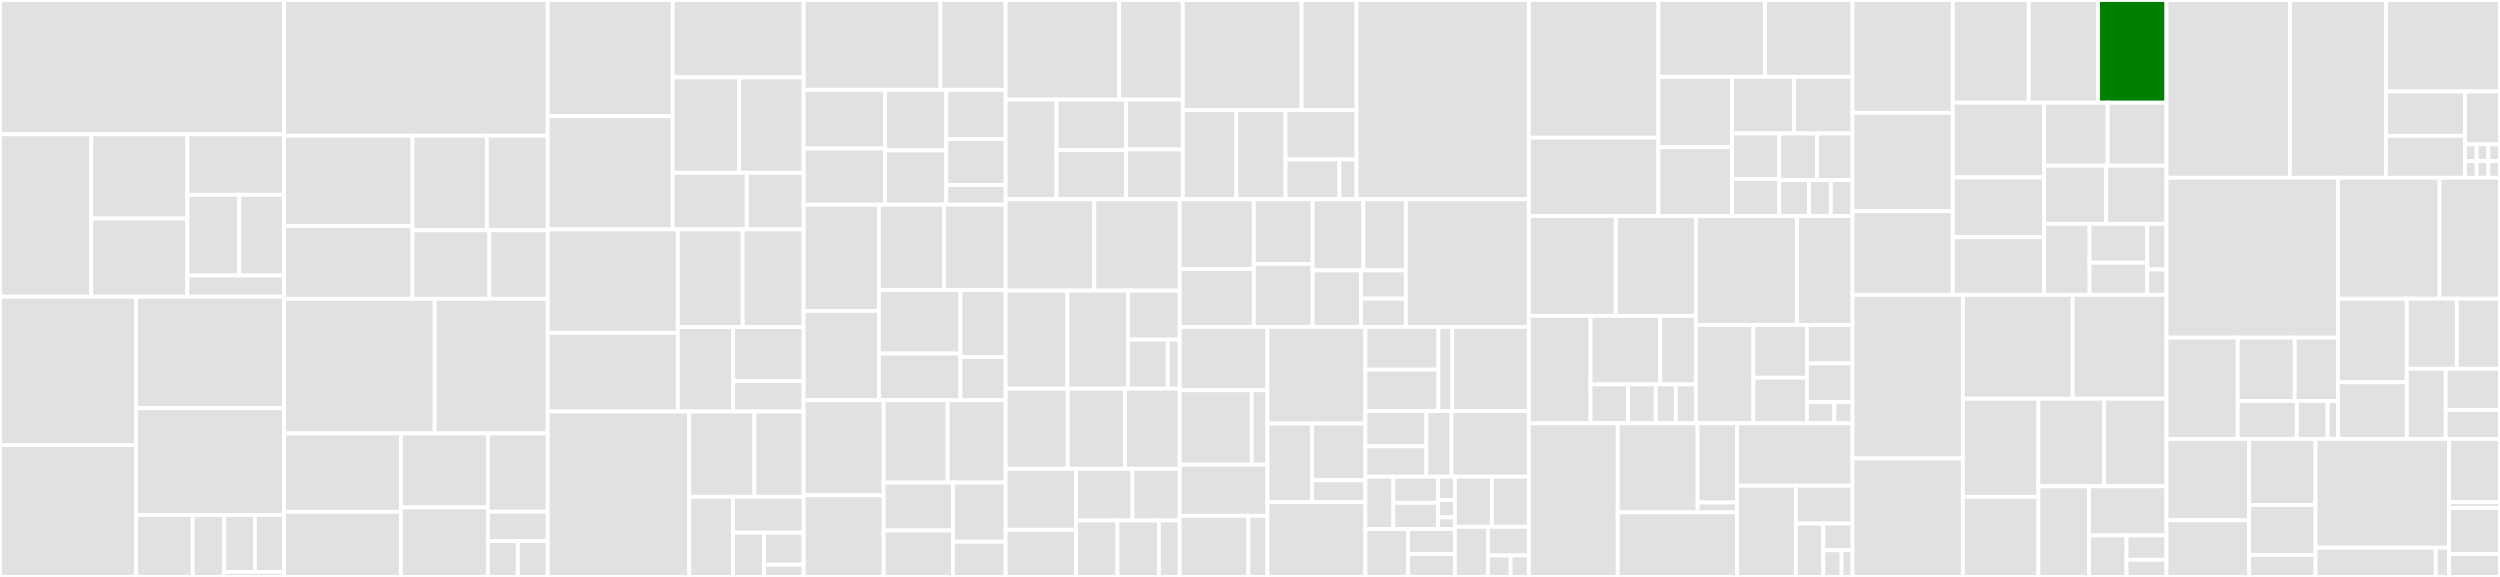 <svg baseProfile="full" width="650" height="150" viewBox="0 0 650 150" version="1.1"
xmlns="http://www.w3.org/2000/svg" xmlns:ev="http://www.w3.org/2001/xml-events"
xmlns:xlink="http://www.w3.org/1999/xlink">

<rect x="0" y="0" width="650" height="150" fill="#333333" stroke="none"/>

<style>rect.s{mask:url(#mask);}</style>
<defs>
  <pattern id="white" width="4" height="4" patternUnits="userSpaceOnUse" patternTransform="rotate(45)">
    <rect width="2" height="2" transform="translate(0,0)" fill="white"></rect>
  </pattern>
  <mask id="mask">
    <rect x="0" y="0" width="100%" height="100%" fill="url(#white)"></rect>
  </mask>
</defs>

<rect x="0" y="0" width="73.839" height="34.911" fill="#e1e1e1" stroke="white" stroke-width="1" class=" tooltipped" data-content="vpt/flipper/flipper-hit.ts"><title>vpt/flipper/flipper-hit.ts</title></rect>
<rect x="0" y="34.911" width="23.728" height="42.232" fill="#e1e1e1" stroke="white" stroke-width="1" class=" tooltipped" data-content="vpt/flipper/flipper-mover.ts"><title>vpt/flipper/flipper-mover.ts</title></rect>
<rect x="23.728" y="34.911" width="24.977" height="21.908" fill="#e1e1e1" stroke="white" stroke-width="1" class=" tooltipped" data-content="vpt/flipper/flipper-data.ts"><title>vpt/flipper/flipper-data.ts</title></rect>
<rect x="23.728" y="56.819" width="24.977" height="20.324" fill="#e1e1e1" stroke="white" stroke-width="1" class=" tooltipped" data-content="vpt/flipper/flipper-api.ts"><title>vpt/flipper/flipper-api.ts</title></rect>
<rect x="48.705" y="34.911" width="25.133" height="15.739" fill="#e1e1e1" stroke="white" stroke-width="1" class=" tooltipped" data-content="vpt/flipper/flipper-mesh.ts"><title>vpt/flipper/flipper-mesh.ts</title></rect>
<rect x="48.705" y="50.649" width="13.509" height="20.985" fill="#e1e1e1" stroke="white" stroke-width="1" class=" tooltipped" data-content="vpt/flipper/flipper.ts"><title>vpt/flipper/flipper.ts</title></rect>
<rect x="62.215" y="50.649" width="11.624" height="20.985" fill="#e1e1e1" stroke="white" stroke-width="1" class=" tooltipped" data-content="vpt/flipper/flipper-state.ts"><title>vpt/flipper/flipper-state.ts</title></rect>
<rect x="48.705" y="71.634" width="25.133" height="5.509" fill="#e1e1e1" stroke="white" stroke-width="1" class=" tooltipped" data-content="vpt/flipper/flipper-updater.ts"><title>vpt/flipper/flipper-updater.ts</title></rect>
<rect x="0" y="77.143" width="35.381" height="38.571" fill="#e1e1e1" stroke="white" stroke-width="1" class=" tooltipped" data-content="vpt/table/table-api.ts"><title>vpt/table/table-api.ts</title></rect>
<rect x="0" y="115.714" width="35.381" height="34.286" fill="#e1e1e1" stroke="white" stroke-width="1" class=" tooltipped" data-content="vpt/table/table-data.ts"><title>vpt/table/table-data.ts</title></rect>
<rect x="35.381" y="77.143" width="38.458" height="28.971" fill="#e1e1e1" stroke="white" stroke-width="1" class=" tooltipped" data-content="vpt/table/table-loader.ts"><title>vpt/table/table-loader.ts</title></rect>
<rect x="35.381" y="106.114" width="38.458" height="27.771" fill="#e1e1e1" stroke="white" stroke-width="1" class=" tooltipped" data-content="vpt/table/table.ts"><title>vpt/table/table.ts</title></rect>
<rect x="35.381" y="133.886" width="14.728" height="16.114" fill="#e1e1e1" stroke="white" stroke-width="1" class=" tooltipped" data-content="vpt/table/table-mesh-generator.ts"><title>vpt/table/table-mesh-generator.ts</title></rect>
<rect x="50.109" y="133.886" width="8.182" height="16.114" fill="#e1e1e1" stroke="white" stroke-width="1" class=" tooltipped" data-content="vpt/table/table-state.ts"><title>vpt/table/table-state.ts</title></rect>
<rect x="58.292" y="133.886" width="7.995" height="14.842" fill="#e1e1e1" stroke="white" stroke-width="1" class=" tooltipped" data-content="vpt/table/table-hit-generator.ts"><title>vpt/table/table-hit-generator.ts</title></rect>
<rect x="66.287" y="133.886" width="7.551" height="14.842" fill="#e1e1e1" stroke="white" stroke-width="1" class=" tooltipped" data-content="vpt/table/table-exporter.ts"><title>vpt/table/table-exporter.ts</title></rect>
<rect x="58.292" y="148.728" width="15.547" height="1.272" fill="#e1e1e1" stroke="white" stroke-width="1" class=" tooltipped" data-content="vpt/table/table-updater.ts"><title>vpt/table/table-updater.ts</title></rect>
<rect x="73.839" y="0" width="68.564" height="35.288" fill="#e1e1e1" stroke="white" stroke-width="1" class=" tooltipped" data-content="vpt/ramp/ramp-mesh-generator.ts"><title>vpt/ramp/ramp-mesh-generator.ts</title></rect>
<rect x="73.839" y="35.288" width="33.427" height="23.47" fill="#e1e1e1" stroke="white" stroke-width="1" class=" tooltipped" data-content="vpt/ramp/ramp-hit-generator.ts"><title>vpt/ramp/ramp-hit-generator.ts</title></rect>
<rect x="73.839" y="58.758" width="33.427" height="18.934" fill="#e1e1e1" stroke="white" stroke-width="1" class=" tooltipped" data-content="vpt/ramp/ramp-api.ts"><title>vpt/ramp/ramp-api.ts</title></rect>
<rect x="107.266" y="35.288" width="19.312" height="24.579" fill="#e1e1e1" stroke="white" stroke-width="1" class=" tooltipped" data-content="vpt/ramp/ramp-data.ts"><title>vpt/ramp/ramp-data.ts</title></rect>
<rect x="126.578" y="35.288" width="15.825" height="24.579" fill="#e1e1e1" stroke="white" stroke-width="1" class=" tooltipped" data-content="vpt/ramp/ramp-state.ts"><title>vpt/ramp/ramp-state.ts</title></rect>
<rect x="107.266" y="59.868" width="19.973" height="17.825" fill="#e1e1e1" stroke="white" stroke-width="1" class=" tooltipped" data-content="vpt/ramp/ramp.ts"><title>vpt/ramp/ramp.ts</title></rect>
<rect x="127.239" y="59.868" width="15.165" height="17.825" fill="#e1e1e1" stroke="white" stroke-width="1" class=" tooltipped" data-content="vpt/ramp/ramp-updater.ts"><title>vpt/ramp/ramp-updater.ts</title></rect>
<rect x="73.839" y="77.692" width="39.18" height="35.0" fill="#e1e1e1" stroke="white" stroke-width="1" class=" tooltipped" data-content="vpt/plunger/plunger-mesh-generator.ts"><title>vpt/plunger/plunger-mesh-generator.ts</title></rect>
<rect x="113.018" y="77.692" width="29.385" height="35.0" fill="#e1e1e1" stroke="white" stroke-width="1" class=" tooltipped" data-content="vpt/plunger/plunger-mover.ts"><title>vpt/plunger/plunger-mover.ts</title></rect>
<rect x="73.839" y="112.692" width="30.395" height="20.389" fill="#e1e1e1" stroke="white" stroke-width="1" class=" tooltipped" data-content="vpt/plunger/plunger-hit.ts"><title>vpt/plunger/plunger-hit.ts</title></rect>
<rect x="73.839" y="133.081" width="30.395" height="16.919" fill="#e1e1e1" stroke="white" stroke-width="1" class=" tooltipped" data-content="vpt/plunger/plunger-api.ts"><title>vpt/plunger/plunger-api.ts</title></rect>
<rect x="104.233" y="112.692" width="22.619" height="19.237" fill="#e1e1e1" stroke="white" stroke-width="1" class=" tooltipped" data-content="vpt/plunger/plunger-data.ts"><title>vpt/plunger/plunger-data.ts</title></rect>
<rect x="104.233" y="131.929" width="22.619" height="18.071" fill="#e1e1e1" stroke="white" stroke-width="1" class=" tooltipped" data-content="vpt/plunger/plunger-desc.ts"><title>vpt/plunger/plunger-desc.ts</title></rect>
<rect x="126.852" y="112.692" width="15.551" height="20.35" fill="#e1e1e1" stroke="white" stroke-width="1" class=" tooltipped" data-content="vpt/plunger/plunger.ts"><title>vpt/plunger/plunger.ts</title></rect>
<rect x="126.852" y="133.042" width="15.551" height="7.631" fill="#e1e1e1" stroke="white" stroke-width="1" class=" tooltipped" data-content="vpt/plunger/plunger-state.ts"><title>vpt/plunger/plunger-state.ts</title></rect>
<rect x="126.852" y="140.673" width="7.775" height="9.327" fill="#e1e1e1" stroke="white" stroke-width="1" class=" tooltipped" data-content="vpt/plunger/plunger-coord.ts"><title>vpt/plunger/plunger-coord.ts</title></rect>
<rect x="134.628" y="140.673" width="7.775" height="9.327" fill="#e1e1e1" stroke="white" stroke-width="1" class=" tooltipped" data-content="vpt/plunger/plunger-updater.ts"><title>vpt/plunger/plunger-updater.ts</title></rect>
<rect x="142.403" y="0" width="32.498" height="30.227" fill="#e1e1e1" stroke="white" stroke-width="1" class=" tooltipped" data-content="vpt/primitive/primitive-api.ts"><title>vpt/primitive/primitive-api.ts</title></rect>
<rect x="142.403" y="30.227" width="32.498" height="29.416" fill="#e1e1e1" stroke="white" stroke-width="1" class=" tooltipped" data-content="vpt/primitive/primitive-mesh-generator.ts"><title>vpt/primitive/primitive-mesh-generator.ts</title></rect>
<rect x="174.901" y="0" width="34.045" height="20.139" fill="#e1e1e1" stroke="white" stroke-width="1" class=" tooltipped" data-content="vpt/primitive/primitive-data.ts"><title>vpt/primitive/primitive-data.ts</title></rect>
<rect x="174.901" y="20.139" width="17.289" height="24.787" fill="#e1e1e1" stroke="white" stroke-width="1" class=" tooltipped" data-content="vpt/primitive/primitive-hit-generator.ts"><title>vpt/primitive/primitive-hit-generator.ts</title></rect>
<rect x="192.189" y="20.139" width="16.757" height="24.787" fill="#e1e1e1" stroke="white" stroke-width="1" class=" tooltipped" data-content="vpt/primitive/primitive-state.ts"><title>vpt/primitive/primitive-state.ts</title></rect>
<rect x="174.901" y="44.926" width="19.262" height="14.717" fill="#e1e1e1" stroke="white" stroke-width="1" class=" tooltipped" data-content="vpt/primitive/primitive.ts"><title>vpt/primitive/primitive.ts</title></rect>
<rect x="194.163" y="44.926" width="14.783" height="14.717" fill="#e1e1e1" stroke="white" stroke-width="1" class=" tooltipped" data-content="vpt/primitive/primitive-updater.ts"><title>vpt/primitive/primitive-updater.ts</title></rect>
<rect x="142.403" y="59.643" width="33.828" height="26.895" fill="#e1e1e1" stroke="white" stroke-width="1" class=" tooltipped" data-content="vpt/surface/surface-mesh-generator.ts"><title>vpt/surface/surface-mesh-generator.ts</title></rect>
<rect x="142.403" y="86.538" width="33.828" height="20.463" fill="#e1e1e1" stroke="white" stroke-width="1" class=" tooltipped" data-content="vpt/surface/surface-api.ts"><title>vpt/surface/surface-api.ts</title></rect>
<rect x="176.231" y="59.643" width="16.877" height="25.392" fill="#e1e1e1" stroke="white" stroke-width="1" class=" tooltipped" data-content="vpt/surface/surface-data.ts"><title>vpt/surface/surface-data.ts</title></rect>
<rect x="193.108" y="59.643" width="15.838" height="25.392" fill="#e1e1e1" stroke="white" stroke-width="1" class=" tooltipped" data-content="vpt/surface/surface-hit-generator.ts"><title>vpt/surface/surface-hit-generator.ts</title></rect>
<rect x="176.231" y="85.035" width="14.406" height="21.966" fill="#e1e1e1" stroke="white" stroke-width="1" class=" tooltipped" data-content="vpt/surface/surface.ts"><title>vpt/surface/surface.ts</title></rect>
<rect x="190.638" y="85.035" width="18.308" height="14.044" fill="#e1e1e1" stroke="white" stroke-width="1" class=" tooltipped" data-content="vpt/surface/surface-state.ts"><title>vpt/surface/surface-state.ts</title></rect>
<rect x="190.638" y="99.079" width="18.308" height="7.922" fill="#e1e1e1" stroke="white" stroke-width="1" class=" tooltipped" data-content="vpt/surface/surface-updater.ts"><title>vpt/surface/surface-updater.ts</title></rect>
<rect x="142.403" y="107.001" width="36.798" height="42.999" fill="#e1e1e1" stroke="white" stroke-width="1" class=" tooltipped" data-content="vpt/ball/ball-hit.ts"><title>vpt/ball/ball-hit.ts</title></rect>
<rect x="179.201" y="107.001" width="16.955" height="22.164" fill="#e1e1e1" stroke="white" stroke-width="1" class=" tooltipped" data-content="vpt/ball/ball-api.ts"><title>vpt/ball/ball-api.ts</title></rect>
<rect x="196.156" y="107.001" width="12.79" height="22.164" fill="#e1e1e1" stroke="white" stroke-width="1" class=" tooltipped" data-content="vpt/ball/ball.ts"><title>vpt/ball/ball.ts</title></rect>
<rect x="179.201" y="129.166" width="11.392" height="20.834" fill="#e1e1e1" stroke="white" stroke-width="1" class=" tooltipped" data-content="vpt/ball/ball-state.ts"><title>vpt/ball/ball-state.ts</title></rect>
<rect x="190.593" y="129.166" width="18.353" height="9.34" fill="#e1e1e1" stroke="white" stroke-width="1" class=" tooltipped" data-content="vpt/ball/ball-mover.ts"><title>vpt/ball/ball-mover.ts</title></rect>
<rect x="190.593" y="138.505" width="8.03" height="11.495" fill="#e1e1e1" stroke="white" stroke-width="1" class=" tooltipped" data-content="vpt/ball/ball-data.ts"><title>vpt/ball/ball-data.ts</title></rect>
<rect x="198.622" y="138.505" width="10.324" height="8.302" fill="#e1e1e1" stroke="white" stroke-width="1" class=" tooltipped" data-content="vpt/ball/ball-updater.ts"><title>vpt/ball/ball-updater.ts</title></rect>
<rect x="198.622" y="146.807" width="10.324" height="3.193" fill="#e1e1e1" stroke="white" stroke-width="1" class=" tooltipped" data-content="vpt/ball/ball-mesh-generator.ts"><title>vpt/ball/ball-mesh-generator.ts</title></rect>
<rect x="208.946" y="0" width="35.58" height="23.347" fill="#e1e1e1" stroke="white" stroke-width="1" class=" tooltipped" data-content="vpt/gate/gate-api.ts"><title>vpt/gate/gate-api.ts</title></rect>
<rect x="244.525" y="0" width="16.943" height="23.347" fill="#e1e1e1" stroke="white" stroke-width="1" class=" tooltipped" data-content="vpt/gate/gate-mover.ts"><title>vpt/gate/gate-mover.ts</title></rect>
<rect x="208.946" y="23.347" width="21.185" height="15.248" fill="#e1e1e1" stroke="white" stroke-width="1" class=" tooltipped" data-content="vpt/gate/gate-data.ts"><title>vpt/gate/gate-data.ts</title></rect>
<rect x="208.946" y="38.596" width="21.185" height="14.626" fill="#e1e1e1" stroke="white" stroke-width="1" class=" tooltipped" data-content="vpt/gate/gate-hit.ts"><title>vpt/gate/gate-hit.ts</title></rect>
<rect x="230.131" y="23.347" width="15.889" height="15.767" fill="#e1e1e1" stroke="white" stroke-width="1" class=" tooltipped" data-content="vpt/gate/gate.ts"><title>vpt/gate/gate.ts</title></rect>
<rect x="230.131" y="39.114" width="15.889" height="14.107" fill="#e1e1e1" stroke="white" stroke-width="1" class=" tooltipped" data-content="vpt/gate/gate-mesh-generator.ts"><title>vpt/gate/gate-mesh-generator.ts</title></rect>
<rect x="246.02" y="23.347" width="15.448" height="12.803" fill="#e1e1e1" stroke="white" stroke-width="1" class=" tooltipped" data-content="vpt/gate/gate-state.ts"><title>vpt/gate/gate-state.ts</title></rect>
<rect x="246.02" y="36.151" width="15.448" height="11.95" fill="#e1e1e1" stroke="white" stroke-width="1" class=" tooltipped" data-content="vpt/gate/gate-hit-generator.ts"><title>vpt/gate/gate-hit-generator.ts</title></rect>
<rect x="246.02" y="48.1" width="15.448" height="5.121" fill="#e1e1e1" stroke="white" stroke-width="1" class=" tooltipped" data-content="vpt/gate/gate-updater.ts"><title>vpt/gate/gate-updater.ts</title></rect>
<rect x="208.946" y="53.222" width="19.582" height="27.607" fill="#e1e1e1" stroke="white" stroke-width="1" class=" tooltipped" data-content="vpt/hit-target/hit-target-api.ts"><title>vpt/hit-target/hit-target-api.ts</title></rect>
<rect x="208.946" y="80.829" width="19.582" height="23.23" fill="#e1e1e1" stroke="white" stroke-width="1" class=" tooltipped" data-content="vpt/hit-target/hit-target-hit-generator.ts"><title>vpt/hit-target/hit-target-hit-generator.ts</title></rect>
<rect x="228.528" y="53.222" width="16.915" height="22.216" fill="#e1e1e1" stroke="white" stroke-width="1" class=" tooltipped" data-content="vpt/hit-target/hit-target-animation.ts"><title>vpt/hit-target/hit-target-animation.ts</title></rect>
<rect x="245.443" y="53.222" width="16.025" height="22.216" fill="#e1e1e1" stroke="white" stroke-width="1" class=" tooltipped" data-content="vpt/hit-target/hit-target-data.ts"><title>vpt/hit-target/hit-target-data.ts</title></rect>
<rect x="228.528" y="75.438" width="21.192" height="16.488" fill="#e1e1e1" stroke="white" stroke-width="1" class=" tooltipped" data-content="vpt/hit-target/hit-target-mesh-generator.ts"><title>vpt/hit-target/hit-target-mesh-generator.ts</title></rect>
<rect x="228.528" y="91.926" width="21.192" height="12.133" fill="#e1e1e1" stroke="white" stroke-width="1" class=" tooltipped" data-content="vpt/hit-target/hit-target.ts"><title>vpt/hit-target/hit-target.ts</title></rect>
<rect x="249.72" y="75.438" width="11.748" height="17.397" fill="#e1e1e1" stroke="white" stroke-width="1" class=" tooltipped" data-content="vpt/hit-target/hit-target-state.ts"><title>vpt/hit-target/hit-target-state.ts</title></rect>
<rect x="249.72" y="92.835" width="11.748" height="11.224" fill="#e1e1e1" stroke="white" stroke-width="1" class=" tooltipped" data-content="vpt/hit-target/hit-target-updater.ts"><title>vpt/hit-target/hit-target-updater.ts</title></rect>
<rect x="208.946" y="104.059" width="20.808" height="24.713" fill="#e1e1e1" stroke="white" stroke-width="1" class=" tooltipped" data-content="vpt/bumper/bumper-api.ts"><title>vpt/bumper/bumper-api.ts</title></rect>
<rect x="208.946" y="128.772" width="20.808" height="21.228" fill="#e1e1e1" stroke="white" stroke-width="1" class=" tooltipped" data-content="vpt/bumper/bumper-animation.ts"><title>vpt/bumper/bumper-animation.ts</title></rect>
<rect x="229.754" y="104.059" width="16.627" height="21.412" fill="#e1e1e1" stroke="white" stroke-width="1" class=" tooltipped" data-content="vpt/bumper/bumper-state.ts"><title>vpt/bumper/bumper-state.ts</title></rect>
<rect x="246.381" y="104.059" width="15.087" height="21.412" fill="#e1e1e1" stroke="white" stroke-width="1" class=" tooltipped" data-content="vpt/bumper/bumper-data.ts"><title>vpt/bumper/bumper-data.ts</title></rect>
<rect x="229.754" y="125.47" width="18.007" height="12.448" fill="#e1e1e1" stroke="white" stroke-width="1" class=" tooltipped" data-content="vpt/bumper/bumper-mesh-generator.ts"><title>vpt/bumper/bumper-mesh-generator.ts</title></rect>
<rect x="229.754" y="137.918" width="18.007" height="12.082" fill="#e1e1e1" stroke="white" stroke-width="1" class=" tooltipped" data-content="vpt/bumper/bumper-updater.ts"><title>vpt/bumper/bumper-updater.ts</title></rect>
<rect x="247.761" y="125.47" width="13.707" height="15.391" fill="#e1e1e1" stroke="white" stroke-width="1" class=" tooltipped" data-content="vpt/bumper/bumper.ts"><title>vpt/bumper/bumper.ts</title></rect>
<rect x="247.761" y="140.861" width="13.707" height="9.139" fill="#e1e1e1" stroke="white" stroke-width="1" class=" tooltipped" data-content="vpt/bumper/bumper-hit.ts"><title>vpt/bumper/bumper-hit.ts</title></rect>
<rect x="261.468" y="0" width="29.522" height="25.905" fill="#e1e1e1" stroke="white" stroke-width="1" class=" tooltipped" data-content="vpt/rubber/rubber-mesh-generator.ts"><title>vpt/rubber/rubber-mesh-generator.ts</title></rect>
<rect x="290.99" y="0" width="16.542" height="25.905" fill="#e1e1e1" stroke="white" stroke-width="1" class=" tooltipped" data-content="vpt/rubber/rubber-api.ts"><title>vpt/rubber/rubber-api.ts</title></rect>
<rect x="261.468" y="25.905" width="13.234" height="25.905" fill="#e1e1e1" stroke="white" stroke-width="1" class=" tooltipped" data-content="vpt/rubber/rubber-data.ts"><title>vpt/rubber/rubber-data.ts</title></rect>
<rect x="274.702" y="25.905" width="18.069" height="13.135" fill="#e1e1e1" stroke="white" stroke-width="1" class=" tooltipped" data-content="vpt/rubber/rubber-hit-generator.ts"><title>vpt/rubber/rubber-hit-generator.ts</title></rect>
<rect x="274.702" y="39.039" width="18.069" height="12.77" fill="#e1e1e1" stroke="white" stroke-width="1" class=" tooltipped" data-content="vpt/rubber/rubber-state.ts"><title>vpt/rubber/rubber-state.ts</title></rect>
<rect x="292.771" y="25.905" width="14.761" height="12.952" fill="#e1e1e1" stroke="white" stroke-width="1" class=" tooltipped" data-content="vpt/rubber/rubber.ts"><title>vpt/rubber/rubber.ts</title></rect>
<rect x="292.771" y="38.857" width="14.761" height="12.952" fill="#e1e1e1" stroke="white" stroke-width="1" class=" tooltipped" data-content="vpt/rubber/rubber-updater.ts"><title>vpt/rubber/rubber-updater.ts</title></rect>
<rect x="307.532" y="0" width="30.884" height="28.605" fill="#e1e1e1" stroke="white" stroke-width="1" class=" tooltipped" data-content="vpt/kicker/kicker-hit.ts"><title>vpt/kicker/kicker-hit.ts</title></rect>
<rect x="338.417" y="0" width="14.29" height="28.605" fill="#e1e1e1" stroke="white" stroke-width="1" class=" tooltipped" data-content="vpt/kicker/kicker-api.ts"><title>vpt/kicker/kicker-api.ts</title></rect>
<rect x="307.532" y="28.605" width="13.921" height="23.205" fill="#e1e1e1" stroke="white" stroke-width="1" class=" tooltipped" data-content="vpt/kicker/kicker-mesh-generator.ts"><title>vpt/kicker/kicker-mesh-generator.ts</title></rect>
<rect x="321.454" y="28.605" width="12.785" height="23.205" fill="#e1e1e1" stroke="white" stroke-width="1" class=" tooltipped" data-content="vpt/kicker/kicker.ts"><title>vpt/kicker/kicker.ts</title></rect>
<rect x="334.239" y="28.605" width="18.467" height="12.852" fill="#e1e1e1" stroke="white" stroke-width="1" class=" tooltipped" data-content="vpt/kicker/kicker-data.ts"><title>vpt/kicker/kicker-data.ts</title></rect>
<rect x="334.239" y="41.456" width="14.01" height="10.353" fill="#e1e1e1" stroke="white" stroke-width="1" class=" tooltipped" data-content="vpt/kicker/kicker-state.ts"><title>vpt/kicker/kicker-state.ts</title></rect>
<rect x="348.249" y="41.456" width="4.458" height="10.353" fill="#e1e1e1" stroke="white" stroke-width="1" class=" tooltipped" data-content="vpt/kicker/kicker-updater.ts"><title>vpt/kicker/kicker-updater.ts</title></rect>
<rect x="352.706" y="0" width="44.792" height="51.809" fill="#e1e1e1" stroke="white" stroke-width="1" class=" tooltipped" data-content="vpt/enums.ts"><title>vpt/enums.ts</title></rect>
<rect x="261.468" y="51.809" width="23.043" height="23.746" fill="#e1e1e1" stroke="white" stroke-width="1" class=" tooltipped" data-content="vpt/light/light-data.ts"><title>vpt/light/light-data.ts</title></rect>
<rect x="284.511" y="51.809" width="22.21" height="23.746" fill="#e1e1e1" stroke="white" stroke-width="1" class=" tooltipped" data-content="vpt/light/light.ts"><title>vpt/light/light.ts</title></rect>
<rect x="261.468" y="75.556" width="16.033" height="25.495" fill="#e1e1e1" stroke="white" stroke-width="1" class=" tooltipped" data-content="vpt/light/light-animation.ts"><title>vpt/light/light-animation.ts</title></rect>
<rect x="277.501" y="75.556" width="15.774" height="25.495" fill="#e1e1e1" stroke="white" stroke-width="1" class=" tooltipped" data-content="vpt/light/light-api.ts"><title>vpt/light/light-api.ts</title></rect>
<rect x="293.275" y="75.556" width="13.447" height="12.747" fill="#e1e1e1" stroke="white" stroke-width="1" class=" tooltipped" data-content="vpt/light/light-state.ts"><title>vpt/light/light-state.ts</title></rect>
<rect x="293.275" y="88.303" width="10.344" height="12.747" fill="#e1e1e1" stroke="white" stroke-width="1" class=" tooltipped" data-content="vpt/light/light-mesh-generator.ts"><title>vpt/light/light-mesh-generator.ts</title></rect>
<rect x="303.619" y="88.303" width="3.103" height="12.747" fill="#e1e1e1" stroke="white" stroke-width="1" class=" tooltipped" data-content="vpt/light/light-updater.ts"><title>vpt/light/light-updater.ts</title></rect>
<rect x="261.468" y="101.05" width="16.139" height="20.833" fill="#e1e1e1" stroke="white" stroke-width="1" class=" tooltipped" data-content="vpt/trigger/trigger-mesh-generator.ts"><title>vpt/trigger/trigger-mesh-generator.ts</title></rect>
<rect x="277.607" y="101.05" width="14.874" height="20.833" fill="#e1e1e1" stroke="white" stroke-width="1" class=" tooltipped" data-content="vpt/trigger/trigger-animation.ts"><title>vpt/trigger/trigger-animation.ts</title></rect>
<rect x="292.481" y="101.05" width="14.241" height="20.833" fill="#e1e1e1" stroke="white" stroke-width="1" class=" tooltipped" data-content="vpt/trigger/trigger-data.ts"><title>vpt/trigger/trigger-data.ts</title></rect>
<rect x="261.468" y="121.883" width="18.289" height="15.861" fill="#e1e1e1" stroke="white" stroke-width="1" class=" tooltipped" data-content="vpt/trigger/trigger-api.ts"><title>vpt/trigger/trigger-api.ts</title></rect>
<rect x="261.468" y="137.744" width="18.289" height="12.256" fill="#e1e1e1" stroke="white" stroke-width="1" class=" tooltipped" data-content="vpt/trigger/trigger.ts"><title>vpt/trigger/trigger.ts</title></rect>
<rect x="279.757" y="121.883" width="14.708" height="13.447" fill="#e1e1e1" stroke="white" stroke-width="1" class=" tooltipped" data-content="vpt/trigger/trigger-hit-generator.ts"><title>vpt/trigger/trigger-hit-generator.ts</title></rect>
<rect x="294.465" y="121.883" width="12.257" height="13.447" fill="#e1e1e1" stroke="white" stroke-width="1" class=" tooltipped" data-content="vpt/trigger/trigger-line-seg.ts"><title>vpt/trigger/trigger-line-seg.ts</title></rect>
<rect x="279.757" y="135.33" width="10.786" height="14.67" fill="#e1e1e1" stroke="white" stroke-width="1" class=" tooltipped" data-content="vpt/trigger/trigger-state.ts"><title>vpt/trigger/trigger-state.ts</title></rect>
<rect x="290.543" y="135.33" width="10.786" height="14.67" fill="#e1e1e1" stroke="white" stroke-width="1" class=" tooltipped" data-content="vpt/trigger/trigger-hit-circle.ts"><title>vpt/trigger/trigger-hit-circle.ts</title></rect>
<rect x="301.329" y="135.33" width="5.393" height="14.67" fill="#e1e1e1" stroke="white" stroke-width="1" class=" tooltipped" data-content="vpt/trigger/trigger-updater.ts"><title>vpt/trigger/trigger-updater.ts</title></rect>
<rect x="306.722" y="51.809" width="19.268" height="18.135" fill="#e1e1e1" stroke="white" stroke-width="1" class=" tooltipped" data-content="vpt/spinner/spinner-api.ts"><title>vpt/spinner/spinner-api.ts</title></rect>
<rect x="306.722" y="69.944" width="19.268" height="15.055" fill="#e1e1e1" stroke="white" stroke-width="1" class=" tooltipped" data-content="vpt/spinner/spinner-hit.ts"><title>vpt/spinner/spinner-hit.ts</title></rect>
<rect x="325.989" y="51.809" width="15.295" height="16.811" fill="#e1e1e1" stroke="white" stroke-width="1" class=" tooltipped" data-content="vpt/spinner/spinner-mover.ts"><title>vpt/spinner/spinner-mover.ts</title></rect>
<rect x="325.989" y="68.62" width="15.295" height="16.38" fill="#e1e1e1" stroke="white" stroke-width="1" class=" tooltipped" data-content="vpt/spinner/spinner-data.ts"><title>vpt/spinner/spinner-data.ts</title></rect>
<rect x="341.284" y="51.809" width="13.186" height="18.499" fill="#e1e1e1" stroke="white" stroke-width="1" class=" tooltipped" data-content="vpt/spinner/spinner.ts"><title>vpt/spinner/spinner.ts</title></rect>
<rect x="354.47" y="51.809" width="11.048" height="18.499" fill="#e1e1e1" stroke="white" stroke-width="1" class=" tooltipped" data-content="vpt/spinner/spinner-state.ts"><title>vpt/spinner/spinner-state.ts</title></rect>
<rect x="341.284" y="70.309" width="12.566" height="14.691" fill="#e1e1e1" stroke="white" stroke-width="1" class=" tooltipped" data-content="vpt/spinner/spinner-mesh-generator.ts"><title>vpt/spinner/spinner-mesh-generator.ts</title></rect>
<rect x="353.85" y="70.309" width="11.668" height="7.345" fill="#e1e1e1" stroke="white" stroke-width="1" class=" tooltipped" data-content="vpt/spinner/spinner-updater.ts"><title>vpt/spinner/spinner-updater.ts</title></rect>
<rect x="353.85" y="77.654" width="11.668" height="7.345" fill="#e1e1e1" stroke="white" stroke-width="1" class=" tooltipped" data-content="vpt/spinner/spinner-hit-generator.ts"><title>vpt/spinner/spinner-hit-generator.ts</title></rect>
<rect x="365.518" y="51.809" width="31.98" height="33.19" fill="#e1e1e1" stroke="white" stroke-width="1" class=" tooltipped" data-content="vpt/mesh.ts"><title>vpt/mesh.ts</title></rect>
<rect x="306.722" y="85" width="22.821" height="16.467" fill="#e1e1e1" stroke="white" stroke-width="1" class=" tooltipped" data-content="vpt/flasher/flasher-api.ts"><title>vpt/flasher/flasher-api.ts</title></rect>
<rect x="306.722" y="101.466" width="18.734" height="19.356" fill="#e1e1e1" stroke="white" stroke-width="1" class=" tooltipped" data-content="vpt/flasher/flasher-data.ts"><title>vpt/flasher/flasher-data.ts</title></rect>
<rect x="325.455" y="101.466" width="4.087" height="19.356" fill="#e1e1e1" stroke="white" stroke-width="1" class=" tooltipped" data-content="vpt/flasher/flasher.ts"><title>vpt/flasher/flasher.ts</title></rect>
<rect x="306.722" y="120.822" width="22.821" height="13.289" fill="#e1e1e1" stroke="white" stroke-width="1" class=" tooltipped" data-content="vpt/dispreel/dispreel-api.ts"><title>vpt/dispreel/dispreel-api.ts</title></rect>
<rect x="306.722" y="134.111" width="17.842" height="15.889" fill="#e1e1e1" stroke="white" stroke-width="1" class=" tooltipped" data-content="vpt/dispreel/dispreel-data.ts"><title>vpt/dispreel/dispreel-data.ts</title></rect>
<rect x="324.564" y="134.111" width="4.979" height="15.889" fill="#e1e1e1" stroke="white" stroke-width="1" class=" tooltipped" data-content="vpt/dispreel/dispreel.ts"><title>vpt/dispreel/dispreel.ts</title></rect>
<rect x="329.543" y="85" width="25.458" height="25.12" fill="#e1e1e1" stroke="white" stroke-width="1" class=" tooltipped" data-content="vpt/texture.ts"><title>vpt/texture.ts</title></rect>
<rect x="329.543" y="110.119" width="11.601" height="20.458" fill="#e1e1e1" stroke="white" stroke-width="1" class=" tooltipped" data-content="vpt/decal/decal-data.ts"><title>vpt/decal/decal-data.ts</title></rect>
<rect x="341.144" y="110.119" width="13.857" height="14.749" fill="#e1e1e1" stroke="white" stroke-width="1" class=" tooltipped" data-content="vpt/decal/decal-api.ts"><title>vpt/decal/decal-api.ts</title></rect>
<rect x="341.144" y="124.868" width="13.857" height="5.709" fill="#e1e1e1" stroke="white" stroke-width="1" class=" tooltipped" data-content="vpt/decal/decal.ts"><title>vpt/decal/decal.ts</title></rect>
<rect x="329.543" y="130.578" width="25.458" height="19.422" fill="#e1e1e1" stroke="white" stroke-width="1" class=" tooltipped" data-content="vpt/item-api.ts"><title>vpt/item-api.ts</title></rect>
<rect x="355.001" y="85" width="18.988" height="11.11" fill="#e1e1e1" stroke="white" stroke-width="1" class=" tooltipped" data-content="vpt/textbox/textbox-api.ts"><title>vpt/textbox/textbox-api.ts</title></rect>
<rect x="355.001" y="96.11" width="18.988" height="10.763" fill="#e1e1e1" stroke="white" stroke-width="1" class=" tooltipped" data-content="vpt/textbox/textbox-data.ts"><title>vpt/textbox/textbox-data.ts</title></rect>
<rect x="373.989" y="85" width="3.617" height="21.874" fill="#e1e1e1" stroke="white" stroke-width="1" class=" tooltipped" data-content="vpt/textbox/textbox.ts"><title>vpt/textbox/textbox.ts</title></rect>
<rect x="377.606" y="85" width="19.892" height="21.874" fill="#e1e1e1" stroke="white" stroke-width="1" class=" tooltipped" data-content="vpt/material.ts"><title>vpt/material.ts</title></rect>
<rect x="355.001" y="106.873" width="15.84" height="9.157" fill="#e1e1e1" stroke="white" stroke-width="1" class=" tooltipped" data-content="vpt/collection/collection-api.ts"><title>vpt/collection/collection-api.ts</title></rect>
<rect x="355.001" y="116.03" width="15.84" height="7.908" fill="#e1e1e1" stroke="white" stroke-width="1" class=" tooltipped" data-content="vpt/collection/collection-data.ts"><title>vpt/collection/collection-data.ts</title></rect>
<rect x="370.841" y="106.873" width="6.568" height="17.065" fill="#e1e1e1" stroke="white" stroke-width="1" class=" tooltipped" data-content="vpt/collection/collection.ts"><title>vpt/collection/collection.ts</title></rect>
<rect x="377.408" y="106.873" width="20.09" height="17.065" fill="#e1e1e1" stroke="white" stroke-width="1" class=" tooltipped" data-content="vpt/global-api.ts"><title>vpt/global-api.ts</title></rect>
<rect x="355.001" y="123.938" width="7.273" height="13.598" fill="#e1e1e1" stroke="white" stroke-width="1" class=" tooltipped" data-content="vpt/timer/timer-data.ts"><title>vpt/timer/timer-data.ts</title></rect>
<rect x="362.273" y="123.938" width="11.636" height="6.799" fill="#e1e1e1" stroke="white" stroke-width="1" class=" tooltipped" data-content="vpt/timer/timer.ts"><title>vpt/timer/timer.ts</title></rect>
<rect x="362.273" y="130.737" width="11.636" height="6.799" fill="#e1e1e1" stroke="white" stroke-width="1" class=" tooltipped" data-content="vpt/timer/timer-api.ts"><title>vpt/timer/timer-api.ts</title></rect>
<rect x="373.909" y="123.938" width="4.364" height="6.043" fill="#e1e1e1" stroke="white" stroke-width="1" class=" tooltipped" data-content="vpt/timer/timer-hit.ts"><title>vpt/timer/timer-hit.ts</title></rect>
<rect x="373.909" y="129.981" width="4.364" height="4.533" fill="#e1e1e1" stroke="white" stroke-width="1" class=" tooltipped" data-content="vpt/timer/timer-on-off.ts"><title>vpt/timer/timer-on-off.ts</title></rect>
<rect x="373.909" y="134.514" width="4.364" height="3.022" fill="#e1e1e1" stroke="white" stroke-width="1" class=" tooltipped" data-content="vpt/timer/timer-const.ts"><title>vpt/timer/timer-const.ts</title></rect>
<rect x="355.001" y="137.535" width="11.107" height="12.465" fill="#e1e1e1" stroke="white" stroke-width="1" class=" tooltipped" data-content="vpt/lightseq/lightseq-data.ts"><title>vpt/lightseq/lightseq-data.ts</title></rect>
<rect x="366.108" y="137.535" width="12.165" height="6.503" fill="#e1e1e1" stroke="white" stroke-width="1" class=" tooltipped" data-content="vpt/lightseq/lightseq.ts"><title>vpt/lightseq/lightseq.ts</title></rect>
<rect x="366.108" y="144.039" width="12.165" height="5.961" fill="#e1e1e1" stroke="white" stroke-width="1" class=" tooltipped" data-content="vpt/lightseq/lightseq-api.ts"><title>vpt/lightseq/lightseq-api.ts</title></rect>
<rect x="378.273" y="123.938" width="9.613" height="13.031" fill="#e1e1e1" stroke="white" stroke-width="1" class=" tooltipped" data-content="vpt/animation.ts"><title>vpt/animation.ts</title></rect>
<rect x="387.886" y="123.938" width="9.613" height="13.031" fill="#e1e1e1" stroke="white" stroke-width="1" class=" tooltipped" data-content="vpt/item-data.ts"><title>vpt/item-data.ts</title></rect>
<rect x="378.273" y="136.969" width="8.601" height="13.031" fill="#e1e1e1" stroke="white" stroke-width="1" class=" tooltipped" data-content="vpt/item-updater.ts"><title>vpt/item-updater.ts</title></rect>
<rect x="386.874" y="136.969" width="10.624" height="7.446" fill="#e1e1e1" stroke="white" stroke-width="1" class=" tooltipped" data-content="vpt/binary.ts"><title>vpt/binary.ts</title></rect>
<rect x="386.874" y="144.415" width="5.902" height="5.585" fill="#e1e1e1" stroke="white" stroke-width="1" class=" tooltipped" data-content="vpt/item.ts"><title>vpt/item.ts</title></rect>
<rect x="392.776" y="144.415" width="4.722" height="5.585" fill="#e1e1e1" stroke="white" stroke-width="1" class=" tooltipped" data-content="vpt/item-state.ts"><title>vpt/item-state.ts</title></rect>
<rect x="397.498" y="0" width="33.69" height="35.811" fill="#e1e1e1" stroke="white" stroke-width="1" class=" tooltipped" data-content="scripting/post-process/expr.ts"><title>scripting/post-process/expr.ts</title></rect>
<rect x="397.498" y="35.811" width="33.69" height="20.351" fill="#e1e1e1" stroke="white" stroke-width="1" class=" tooltipped" data-content="scripting/post-process/class.ts"><title>scripting/post-process/class.ts</title></rect>
<rect x="431.189" y="0" width="27.713" height="19.983" fill="#e1e1e1" stroke="white" stroke-width="1" class=" tooltipped" data-content="scripting/post-process/conditional.ts"><title>scripting/post-process/conditional.ts</title></rect>
<rect x="458.901" y="0" width="22.764" height="19.983" fill="#e1e1e1" stroke="white" stroke-width="1" class=" tooltipped" data-content="scripting/post-process/loop.ts"><title>scripting/post-process/loop.ts</title></rect>
<rect x="431.189" y="19.983" width="19.134" height="18.262" fill="#e1e1e1" stroke="white" stroke-width="1" class=" tooltipped" data-content="scripting/post-process/method.ts"><title>scripting/post-process/method.ts</title></rect>
<rect x="431.189" y="38.245" width="19.134" height="17.917" fill="#e1e1e1" stroke="white" stroke-width="1" class=" tooltipped" data-content="scripting/post-process/helpers.ts"><title>scripting/post-process/helpers.ts</title></rect>
<rect x="450.322" y="19.983" width="16.119" height="14.724" fill="#e1e1e1" stroke="white" stroke-width="1" class=" tooltipped" data-content="scripting/post-process/array.ts"><title>scripting/post-process/array.ts</title></rect>
<rect x="466.442" y="19.983" width="15.224" height="14.724" fill="#e1e1e1" stroke="white" stroke-width="1" class=" tooltipped" data-content="scripting/post-process/literal.ts"><title>scripting/post-process/literal.ts</title></rect>
<rect x="450.322" y="34.707" width="12.291" height="11.8" fill="#e1e1e1" stroke="white" stroke-width="1" class=" tooltipped" data-content="scripting/post-process/vardecl.ts"><title>scripting/post-process/vardecl.ts</title></rect>
<rect x="450.322" y="46.507" width="12.291" height="9.655" fill="#e1e1e1" stroke="white" stroke-width="1" class=" tooltipped" data-content="scripting/post-process/const.ts"><title>scripting/post-process/const.ts</title></rect>
<rect x="462.614" y="34.707" width="9.798" height="12.112" fill="#e1e1e1" stroke="white" stroke-width="1" class=" tooltipped" data-content="scripting/post-process/assign.ts"><title>scripting/post-process/assign.ts</title></rect>
<rect x="472.412" y="34.707" width="9.254" height="12.112" fill="#e1e1e1" stroke="white" stroke-width="1" class=" tooltipped" data-content="scripting/post-process/with.ts"><title>scripting/post-process/with.ts</title></rect>
<rect x="462.614" y="46.819" width="7.762" height="9.343" fill="#e1e1e1" stroke="white" stroke-width="1" class=" tooltipped" data-content="scripting/post-process/error.ts"><title>scripting/post-process/error.ts</title></rect>
<rect x="470.376" y="46.819" width="5.645" height="9.343" fill="#e1e1e1" stroke="white" stroke-width="1" class=" tooltipped" data-content="scripting/post-process/call.ts"><title>scripting/post-process/call.ts</title></rect>
<rect x="476.02" y="46.819" width="5.645" height="9.343" fill="#e1e1e1" stroke="white" stroke-width="1" class=" tooltipped" data-content="scripting/post-process/branch.ts"><title>scripting/post-process/branch.ts</title></rect>
<rect x="397.498" y="56.162" width="22.604" height="25.958" fill="#e1e1e1" stroke="white" stroke-width="1" class=" tooltipped" data-content="scripting/transformer/reference-transformer.ts"><title>scripting/transformer/reference-transformer.ts</title></rect>
<rect x="420.102" y="56.162" width="20.826" height="25.958" fill="#e1e1e1" stroke="white" stroke-width="1" class=" tooltipped" data-content="scripting/transformer/ambiguity-transformer.ts"><title>scripting/transformer/ambiguity-transformer.ts</title></rect>
<rect x="397.498" y="82.12" width="16.05" height="27.932" fill="#e1e1e1" stroke="white" stroke-width="1" class=" tooltipped" data-content="scripting/transformer/transformer.ts"><title>scripting/transformer/transformer.ts</title></rect>
<rect x="413.548" y="82.12" width="18.13" height="17.819" fill="#e1e1e1" stroke="white" stroke-width="1" class=" tooltipped" data-content="scripting/transformer/scope-transformer.ts"><title>scripting/transformer/scope-transformer.ts</title></rect>
<rect x="431.678" y="82.12" width="9.25" height="17.819" fill="#e1e1e1" stroke="white" stroke-width="1" class=" tooltipped" data-content="scripting/transformer/event-transformer.ts"><title>scripting/transformer/event-transformer.ts</title></rect>
<rect x="413.548" y="99.939" width="9.778" height="10.113" fill="#e1e1e1" stroke="white" stroke-width="1" class=" tooltipped" data-content="scripting/transformer/class-transformer.ts"><title>scripting/transformer/class-transformer.ts</title></rect>
<rect x="423.326" y="99.939" width="7.171" height="10.113" fill="#e1e1e1" stroke="white" stroke-width="1" class=" tooltipped" data-content="scripting/transformer/function-hoist-transformer.ts"><title>scripting/transformer/function-hoist-transformer.ts</title></rect>
<rect x="430.497" y="99.939" width="5.215" height="10.113" fill="#e1e1e1" stroke="white" stroke-width="1" class=" tooltipped" data-content="scripting/transformer/wrap-transformer.ts"><title>scripting/transformer/wrap-transformer.ts</title></rect>
<rect x="435.712" y="99.939" width="5.215" height="10.113" fill="#e1e1e1" stroke="white" stroke-width="1" class=" tooltipped" data-content="scripting/transformer/error-transformer.ts"><title>scripting/transformer/error-transformer.ts</title></rect>
<rect x="440.927" y="56.162" width="26.305" height="28.321" fill="#e1e1e1" stroke="white" stroke-width="1" class=" tooltipped" data-content="scripting/objects/vpm-controller.ts"><title>scripting/objects/vpm-controller.ts</title></rect>
<rect x="467.233" y="56.162" width="14.433" height="28.321" fill="#e1e1e1" stroke="white" stroke-width="1" class=" tooltipped" data-content="scripting/objects/text-stream.ts"><title>scripting/objects/text-stream.ts</title></rect>
<rect x="440.927" y="84.483" width="14.954" height="25.57" fill="#e1e1e1" stroke="white" stroke-width="1" class=" tooltipped" data-content="scripting/objects/file-system-object.ts"><title>scripting/objects/file-system-object.ts</title></rect>
<rect x="455.882" y="84.483" width="13.923" height="13.732" fill="#e1e1e1" stroke="white" stroke-width="1" class=" tooltipped" data-content="scripting/objects/dictionary.ts"><title>scripting/objects/dictionary.ts</title></rect>
<rect x="455.882" y="98.214" width="13.923" height="11.838" fill="#e1e1e1" stroke="white" stroke-width="1" class=" tooltipped" data-content="scripting/objects/file-system.ts"><title>scripting/objects/file-system.ts</title></rect>
<rect x="469.805" y="84.483" width="11.86" height="10.005" fill="#e1e1e1" stroke="white" stroke-width="1" class=" tooltipped" data-content="scripting/objects/index.ts"><title>scripting/objects/index.ts</title></rect>
<rect x="469.805" y="94.488" width="11.86" height="10.005" fill="#e1e1e1" stroke="white" stroke-width="1" class=" tooltipped" data-content="scripting/objects/wsh-shell.ts"><title>scripting/objects/wsh-shell.ts</title></rect>
<rect x="469.805" y="104.494" width="7.116" height="5.559" fill="#e1e1e1" stroke="white" stroke-width="1" class=" tooltipped" data-content="scripting/objects/wsh-environment.ts"><title>scripting/objects/wsh-environment.ts</title></rect>
<rect x="476.921" y="104.494" width="4.744" height="5.559" fill="#e1e1e1" stroke="white" stroke-width="1" class=" tooltipped" data-content="scripting/objects/file.ts"><title>scripting/objects/file.ts</title></rect>
<rect x="397.498" y="110.052" width="23.105" height="39.948" fill="#e1e1e1" stroke="white" stroke-width="1" class=" tooltipped" data-content="scripting/grammar/grammar.ts"><title>scripting/grammar/grammar.ts</title></rect>
<rect x="420.603" y="110.052" width="20.779" height="23.161" fill="#e1e1e1" stroke="white" stroke-width="1" class=" tooltipped" data-content="scripting/stdlib/index.ts"><title>scripting/stdlib/index.ts</title></rect>
<rect x="441.382" y="110.052" width="10.247" height="20.588" fill="#e1e1e1" stroke="white" stroke-width="1" class=" tooltipped" data-content="scripting/stdlib/err.ts"><title>scripting/stdlib/err.ts</title></rect>
<rect x="441.382" y="130.64" width="10.247" height="2.573" fill="#e1e1e1" stroke="white" stroke-width="1" class=" tooltipped" data-content="scripting/stdlib/math.ts"><title>scripting/stdlib/math.ts</title></rect>
<rect x="420.603" y="133.213" width="31.026" height="16.787" fill="#e1e1e1" stroke="white" stroke-width="1" class=" tooltipped" data-content="scripting/vbs-helper.ts"><title>scripting/vbs-helper.ts</title></rect>
<rect x="451.629" y="110.052" width="30.036" height="16.243" fill="#e1e1e1" stroke="white" stroke-width="1" class=" tooltipped" data-content="scripting/estree.ts"><title>scripting/estree.ts</title></rect>
<rect x="451.629" y="126.295" width="15.296" height="23.705" fill="#e1e1e1" stroke="white" stroke-width="1" class=" tooltipped" data-content="scripting/transpiler.ts"><title>scripting/transpiler.ts</title></rect>
<rect x="466.925" y="126.295" width="14.74" height="9.84" fill="#e1e1e1" stroke="white" stroke-width="1" class=" tooltipped" data-content="scripting/vbs-proxy-handler.ts"><title>scripting/vbs-proxy-handler.ts</title></rect>
<rect x="466.925" y="136.135" width="7.132" height="13.865" fill="#e1e1e1" stroke="white" stroke-width="1" class=" tooltipped" data-content="scripting/vbs-undefined.ts"><title>scripting/vbs-undefined.ts</title></rect>
<rect x="474.058" y="136.135" width="7.608" height="6.933" fill="#e1e1e1" stroke="white" stroke-width="1" class=" tooltipped" data-content="scripting/vbs-api.ts"><title>scripting/vbs-api.ts</title></rect>
<rect x="474.058" y="143.067" width="4.755" height="6.933" fill="#e1e1e1" stroke="white" stroke-width="1" class=" tooltipped" data-content="scripting/vbs-array.ts"><title>scripting/vbs-array.ts</title></rect>
<rect x="478.813" y="143.067" width="2.853" height="6.933" fill="#e1e1e1" stroke="white" stroke-width="1" class=" tooltipped" data-content="scripting/vbs-scripts.node.ts"><title>scripting/vbs-scripts.node.ts</title></rect>
<rect x="481.665" y="0" width="26.059" height="29.347" fill="#e1e1e1" stroke="white" stroke-width="1" class=" tooltipped" data-content="physics/hit-3dpoly.ts"><title>physics/hit-3dpoly.ts</title></rect>
<rect x="481.665" y="29.347" width="26.059" height="25.552" fill="#e1e1e1" stroke="white" stroke-width="1" class=" tooltipped" data-content="physics/hit-circle.ts"><title>physics/hit-circle.ts</title></rect>
<rect x="481.665" y="54.899" width="26.059" height="21.757" fill="#e1e1e1" stroke="white" stroke-width="1" class=" tooltipped" data-content="physics/line-seg.ts"><title>physics/line-seg.ts</title></rect>
<rect x="507.725" y="0" width="19.754" height="26.699" fill="#e1e1e1" stroke="white" stroke-width="1" class=" tooltipped" data-content="physics/hit-triangle.ts"><title>physics/hit-triangle.ts</title></rect>
<rect x="527.479" y="0" width="18.026" height="26.699" fill="#e1e1e1" stroke="white" stroke-width="1" class=" tooltipped" data-content="physics/hit-quadtree.ts"><title>physics/hit-quadtree.ts</title></rect>
<rect x="545.505" y="0" width="17.779" height="26.699" fill="green" stroke="white" stroke-width="1" class=" tooltipped" data-content="physics/hit-line-z.ts"><title>physics/hit-line-z.ts</title></rect>
<rect x="507.725" y="26.699" width="23.754" height="19.428" fill="#e1e1e1" stroke="white" stroke-width="1" class=" tooltipped" data-content="physics/hit-object.ts"><title>physics/hit-object.ts</title></rect>
<rect x="507.725" y="46.127" width="23.754" height="15.542" fill="#e1e1e1" stroke="white" stroke-width="1" class=" tooltipped" data-content="physics/hit-line-3d.ts"><title>physics/hit-line-3d.ts</title></rect>
<rect x="507.725" y="61.669" width="23.754" height="14.987" fill="#e1e1e1" stroke="white" stroke-width="1" class=" tooltipped" data-content="physics/hit-point.ts"><title>physics/hit-point.ts</title></rect>
<rect x="531.479" y="26.699" width="16.506" height="16.376" fill="#e1e1e1" stroke="white" stroke-width="1" class=" tooltipped" data-content="physics/collision-event.ts"><title>physics/collision-event.ts</title></rect>
<rect x="547.985" y="26.699" width="15.298" height="16.376" fill="#e1e1e1" stroke="white" stroke-width="1" class=" tooltipped" data-content="physics/line-seg-slingshot.ts"><title>physics/line-seg-slingshot.ts</title></rect>
<rect x="531.479" y="43.075" width="16.12" height="15.132" fill="#e1e1e1" stroke="white" stroke-width="1" class=" tooltipped" data-content="physics/hit-plane.ts"><title>physics/hit-plane.ts</title></rect>
<rect x="547.599" y="43.075" width="15.684" height="15.132" fill="#e1e1e1" stroke="white" stroke-width="1" class=" tooltipped" data-content="physics/constants.ts"><title>physics/constants.ts</title></rect>
<rect x="531.479" y="58.207" width="11.793" height="18.449" fill="#e1e1e1" stroke="white" stroke-width="1" class=" tooltipped" data-content="physics/hit-kd.ts"><title>physics/hit-kd.ts</title></rect>
<rect x="543.272" y="58.207" width="15.009" height="10.103" fill="#e1e1e1" stroke="white" stroke-width="1" class=" tooltipped" data-content="physics/collision-type.ts"><title>physics/collision-type.ts</title></rect>
<rect x="543.272" y="68.31" width="15.009" height="8.346" fill="#e1e1e1" stroke="white" stroke-width="1" class=" tooltipped" data-content="physics/hit-kd-node.ts"><title>physics/hit-kd-node.ts</title></rect>
<rect x="558.281" y="58.207" width="5.003" height="11.86" fill="#e1e1e1" stroke="white" stroke-width="1" class=" tooltipped" data-content="physics/anim-slingshot.ts"><title>physics/anim-slingshot.ts</title></rect>
<rect x="558.281" y="70.067" width="5.003" height="6.589" fill="#e1e1e1" stroke="white" stroke-width="1" class=" tooltipped" data-content="physics/functions.ts"><title>physics/functions.ts</title></rect>
<rect x="481.665" y="76.656" width="28.674" height="42.535" fill="#e1e1e1" stroke="white" stroke-width="1" class=" tooltipped" data-content="math/progressive-mesh.ts"><title>math/progressive-mesh.ts</title></rect>
<rect x="481.665" y="119.191" width="28.674" height="30.809" fill="#e1e1e1" stroke="white" stroke-width="1" class=" tooltipped" data-content="math/vertex3d.ts"><title>math/vertex3d.ts</title></rect>
<rect x="510.34" y="76.656" width="28.546" height="27.022" fill="#e1e1e1" stroke="white" stroke-width="1" class=" tooltipped" data-content="math/dragpoint.ts"><title>math/dragpoint.ts</title></rect>
<rect x="538.885" y="76.656" width="24.398" height="27.022" fill="#e1e1e1" stroke="white" stroke-width="1" class=" tooltipped" data-content="math/matrix3d.ts"><title>math/matrix3d.ts</title></rect>
<rect x="510.34" y="103.677" width="19.64" height="25.511" fill="#e1e1e1" stroke="white" stroke-width="1" class=" tooltipped" data-content="math/matrix2d.ts"><title>math/matrix2d.ts</title></rect>
<rect x="510.34" y="129.188" width="19.64" height="20.812" fill="#e1e1e1" stroke="white" stroke-width="1" class=" tooltipped" data-content="math/vertex.ts"><title>math/vertex.ts</title></rect>
<rect x="529.98" y="103.677" width="17.086" height="22.765" fill="#e1e1e1" stroke="white" stroke-width="1" class=" tooltipped" data-content="math/spline-vertex.ts"><title>math/spline-vertex.ts</title></rect>
<rect x="547.066" y="103.677" width="16.217" height="22.765" fill="#e1e1e1" stroke="white" stroke-width="1" class=" tooltipped" data-content="math/vertex2d.ts"><title>math/vertex2d.ts</title></rect>
<rect x="529.98" y="126.443" width="13.153" height="23.557" fill="#e1e1e1" stroke="white" stroke-width="1" class=" tooltipped" data-content="math/catmull-curve.ts"><title>math/catmull-curve.ts</title></rect>
<rect x="543.134" y="126.443" width="20.15" height="12.76" fill="#e1e1e1" stroke="white" stroke-width="1" class=" tooltipped" data-content="math/frect3d.ts"><title>math/frect3d.ts</title></rect>
<rect x="543.134" y="139.203" width="9.77" height="10.797" fill="#e1e1e1" stroke="white" stroke-width="1" class=" tooltipped" data-content="math/functions.ts"><title>math/functions.ts</title></rect>
<rect x="552.903" y="139.203" width="10.38" height="6.351" fill="#e1e1e1" stroke="white" stroke-width="1" class=" tooltipped" data-content="math/edge-set.ts"><title>math/edge-set.ts</title></rect>
<rect x="552.903" y="145.554" width="10.38" height="4.446" fill="#e1e1e1" stroke="white" stroke-width="1" class=" tooltipped" data-content="math/float.ts"><title>math/float.ts</title></rect>
<rect x="563.284" y="0" width="32.091" height="46.224" fill="#e1e1e1" stroke="white" stroke-width="1" class=" tooltipped" data-content="game/player-physics.ts"><title>game/player-physics.ts</title></rect>
<rect x="595.374" y="0" width="24.96" height="46.224" fill="#e1e1e1" stroke="white" stroke-width="1" class=" tooltipped" data-content="game/key-code.ts"><title>game/key-code.ts</title></rect>
<rect x="620.334" y="0" width="29.666" height="23.779" fill="#e1e1e1" stroke="white" stroke-width="1" class=" tooltipped" data-content="game/player.ts"><title>game/player.ts</title></rect>
<rect x="620.334" y="23.779" width="20.561" height="11.543" fill="#e1e1e1" stroke="white" stroke-width="1" class=" tooltipped" data-content="game/event-proxy.ts"><title>game/event-proxy.ts</title></rect>
<rect x="620.334" y="35.322" width="20.561" height="10.902" fill="#e1e1e1" stroke="white" stroke-width="1" class=" tooltipped" data-content="game/pin-input.ts"><title>game/pin-input.ts</title></rect>
<rect x="640.895" y="23.779" width="9.105" height="13.757" fill="#e1e1e1" stroke="white" stroke-width="1" class=" tooltipped" data-content="game/event.ts"><title>game/event.ts</title></rect>
<rect x="640.895" y="37.536" width="3.035" height="4.344" fill="#e1e1e1" stroke="white" stroke-width="1" class=" tooltipped" data-content="game/imovable.ts"><title>game/imovable.ts</title></rect>
<rect x="640.895" y="41.88" width="3.035" height="4.344" fill="#e1e1e1" stroke="white" stroke-width="1" class=" tooltipped" data-content="game/ihittable.ts"><title>game/ihittable.ts</title></rect>
<rect x="643.93" y="37.536" width="3.035" height="4.344" fill="#e1e1e1" stroke="white" stroke-width="1" class=" tooltipped" data-content="game/iplayable.ts"><title>game/iplayable.ts</title></rect>
<rect x="646.965" y="37.536" width="3.035" height="4.344" fill="#e1e1e1" stroke="white" stroke-width="1" class=" tooltipped" data-content="game/ianimatable.ts"><title>game/ianimatable.ts</title></rect>
<rect x="643.93" y="41.88" width="3.035" height="4.344" fill="#e1e1e1" stroke="white" stroke-width="1" class=" tooltipped" data-content="game/irenderable.ts"><title>game/irenderable.ts</title></rect>
<rect x="646.965" y="41.88" width="3.035" height="4.344" fill="#e1e1e1" stroke="white" stroke-width="1" class=" tooltipped" data-content="game/iscriptable.ts"><title>game/iscriptable.ts</title></rect>
<rect x="563.284" y="46.224" width="44.572" height="41.563" fill="#e1e1e1" stroke="white" stroke-width="1" class=" tooltipped" data-content="io/ole-doc.ts"><title>io/ole-doc.ts</title></rect>
<rect x="563.284" y="87.787" width="18.53" height="26.328" fill="#e1e1e1" stroke="white" stroke-width="1" class=" tooltipped" data-content="io/biff-parser.ts"><title>io/biff-parser.ts</title></rect>
<rect x="581.813" y="87.787" width="14.824" height="16.455" fill="#e1e1e1" stroke="white" stroke-width="1" class=" tooltipped" data-content="io/event-stream.ts"><title>io/event-stream.ts</title></rect>
<rect x="596.637" y="87.787" width="11.218" height="16.455" fill="#e1e1e1" stroke="white" stroke-width="1" class=" tooltipped" data-content="io/global-registry.ts"><title>io/global-registry.ts</title></rect>
<rect x="581.813" y="104.242" width="15.358" height="9.873" fill="#e1e1e1" stroke="white" stroke-width="1" class=" tooltipped" data-content="io/binary-reader.node.ts"><title>io/binary-reader.node.ts</title></rect>
<rect x="597.172" y="104.242" width="8.013" height="9.873" fill="#e1e1e1" stroke="white" stroke-width="1" class=" tooltipped" data-content="io/binary-reader.browser.ts"><title>io/binary-reader.browser.ts</title></rect>
<rect x="605.185" y="104.242" width="2.671" height="9.873" fill="#e1e1e1" stroke="white" stroke-width="1" class=" tooltipped" data-content="io/storage.node.ts"><title>io/storage.node.ts</title></rect>
<rect x="607.856" y="46.224" width="26.419" height="31.443" fill="#e1e1e1" stroke="white" stroke-width="1" class=" tooltipped" data-content="render/threejs/three-mesh-generator.ts"><title>render/threejs/three-mesh-generator.ts</title></rect>
<rect x="634.274" y="46.224" width="15.726" height="31.443" fill="#e1e1e1" stroke="white" stroke-width="1" class=" tooltipped" data-content="render/threejs/three-render-api.ts"><title>render/threejs/three-render-api.ts</title></rect>
<rect x="607.856" y="77.667" width="17.907" height="21.722" fill="#e1e1e1" stroke="white" stroke-width="1" class=" tooltipped" data-content="render/threejs/three-material-generator.ts"><title>render/threejs/three-material-generator.ts</title></rect>
<rect x="607.856" y="99.389" width="17.907" height="14.727" fill="#e1e1e1" stroke="white" stroke-width="1" class=" tooltipped" data-content="render/threejs/three-texture-loader-node.ts"><title>render/threejs/three-texture-loader-node.ts</title></rect>
<rect x="625.762" y="77.667" width="13.023" height="18.224" fill="#e1e1e1" stroke="white" stroke-width="1" class=" tooltipped" data-content="render/threejs/three-light-generator.ts"><title>render/threejs/three-light-generator.ts</title></rect>
<rect x="638.786" y="77.667" width="11.214" height="18.224" fill="#e1e1e1" stroke="white" stroke-width="1" class=" tooltipped" data-content="render/threejs/three-converter.ts"><title>render/threejs/three-converter.ts</title></rect>
<rect x="625.762" y="95.891" width="10.129" height="18.224" fill="#e1e1e1" stroke="white" stroke-width="1" class=" tooltipped" data-content="render/threejs/three-light-mesh-generator.ts"><title>render/threejs/three-light-mesh-generator.ts</title></rect>
<rect x="635.892" y="95.891" width="14.108" height="10.748" fill="#e1e1e1" stroke="white" stroke-width="1" class=" tooltipped" data-content="render/threejs/three-playfield-mesh-generator.ts"><title>render/threejs/three-playfield-mesh-generator.ts</title></rect>
<rect x="635.892" y="106.639" width="14.108" height="7.477" fill="#e1e1e1" stroke="white" stroke-width="1" class=" tooltipped" data-content="render/threejs/three-map-generator.ts"><title>render/threejs/three-map-generator.ts</title></rect>
<rect x="563.284" y="114.116" width="21.495" height="21.163" fill="#e1e1e1" stroke="white" stroke-width="1" class=" tooltipped" data-content="emu/wpc-emu.ts"><title>emu/wpc-emu.ts</title></rect>
<rect x="563.284" y="135.278" width="21.495" height="14.722" fill="#e1e1e1" stroke="white" stroke-width="1" class=" tooltipped" data-content="emu/emulator-state.ts"><title>emu/emulator-state.ts</title></rect>
<rect x="584.779" y="114.116" width="17.27" height="17.179" fill="#e1e1e1" stroke="white" stroke-width="1" class=" tooltipped" data-content="emu/rom-fetcher.ts"><title>emu/rom-fetcher.ts</title></rect>
<rect x="584.779" y="131.294" width="17.27" height="12.979" fill="#e1e1e1" stroke="white" stroke-width="1" class=" tooltipped" data-content="emu/emulator-message-queue.ts"><title>emu/emulator-message-queue.ts</title></rect>
<rect x="584.779" y="144.274" width="17.27" height="5.726" fill="#e1e1e1" stroke="white" stroke-width="1" class=" tooltipped" data-content="emu/offset-index.ts"><title>emu/offset-index.ts</title></rect>
<rect x="602.049" y="114.116" width="34.723" height="28.29" fill="#e1e1e1" stroke="white" stroke-width="1" class=" tooltipped" data-content="gltf/lzw-reader.ts"><title>gltf/lzw-reader.ts</title></rect>
<rect x="602.049" y="142.405" width="31.251" height="7.595" fill="#e1e1e1" stroke="white" stroke-width="1" class=" tooltipped" data-content="gltf/image.node.ts"><title>gltf/image.node.ts</title></rect>
<rect x="633.3" y="142.405" width="3.472" height="7.595" fill="#e1e1e1" stroke="white" stroke-width="1" class=" tooltipped" data-content="gltf/export-gltf.node.ts"><title>gltf/export-gltf.node.ts</title></rect>
<rect x="636.772" y="114.116" width="13.228" height="16.447" fill="#e1e1e1" stroke="white" stroke-width="1" class=" tooltipped" data-content="util/object-pool.ts"><title>util/object-pool.ts</title></rect>
<rect x="636.772" y="130.563" width="13.228" height="1.495" fill="#e1e1e1" stroke="white" stroke-width="1" class=" tooltipped" data-content="util/time.node.ts"><title>util/time.node.ts</title></rect>
<rect x="636.772" y="132.058" width="13.228" height="11.961" fill="#e1e1e1" stroke="white" stroke-width="1" class=" tooltipped" data-content="refs.node.ts"><title>refs.node.ts</title></rect>
<rect x="636.772" y="144.019" width="13.228" height="5.981" fill="#e1e1e1" stroke="white" stroke-width="1" class=" tooltipped" data-content="index.ts"><title>index.ts</title></rect>
</svg>